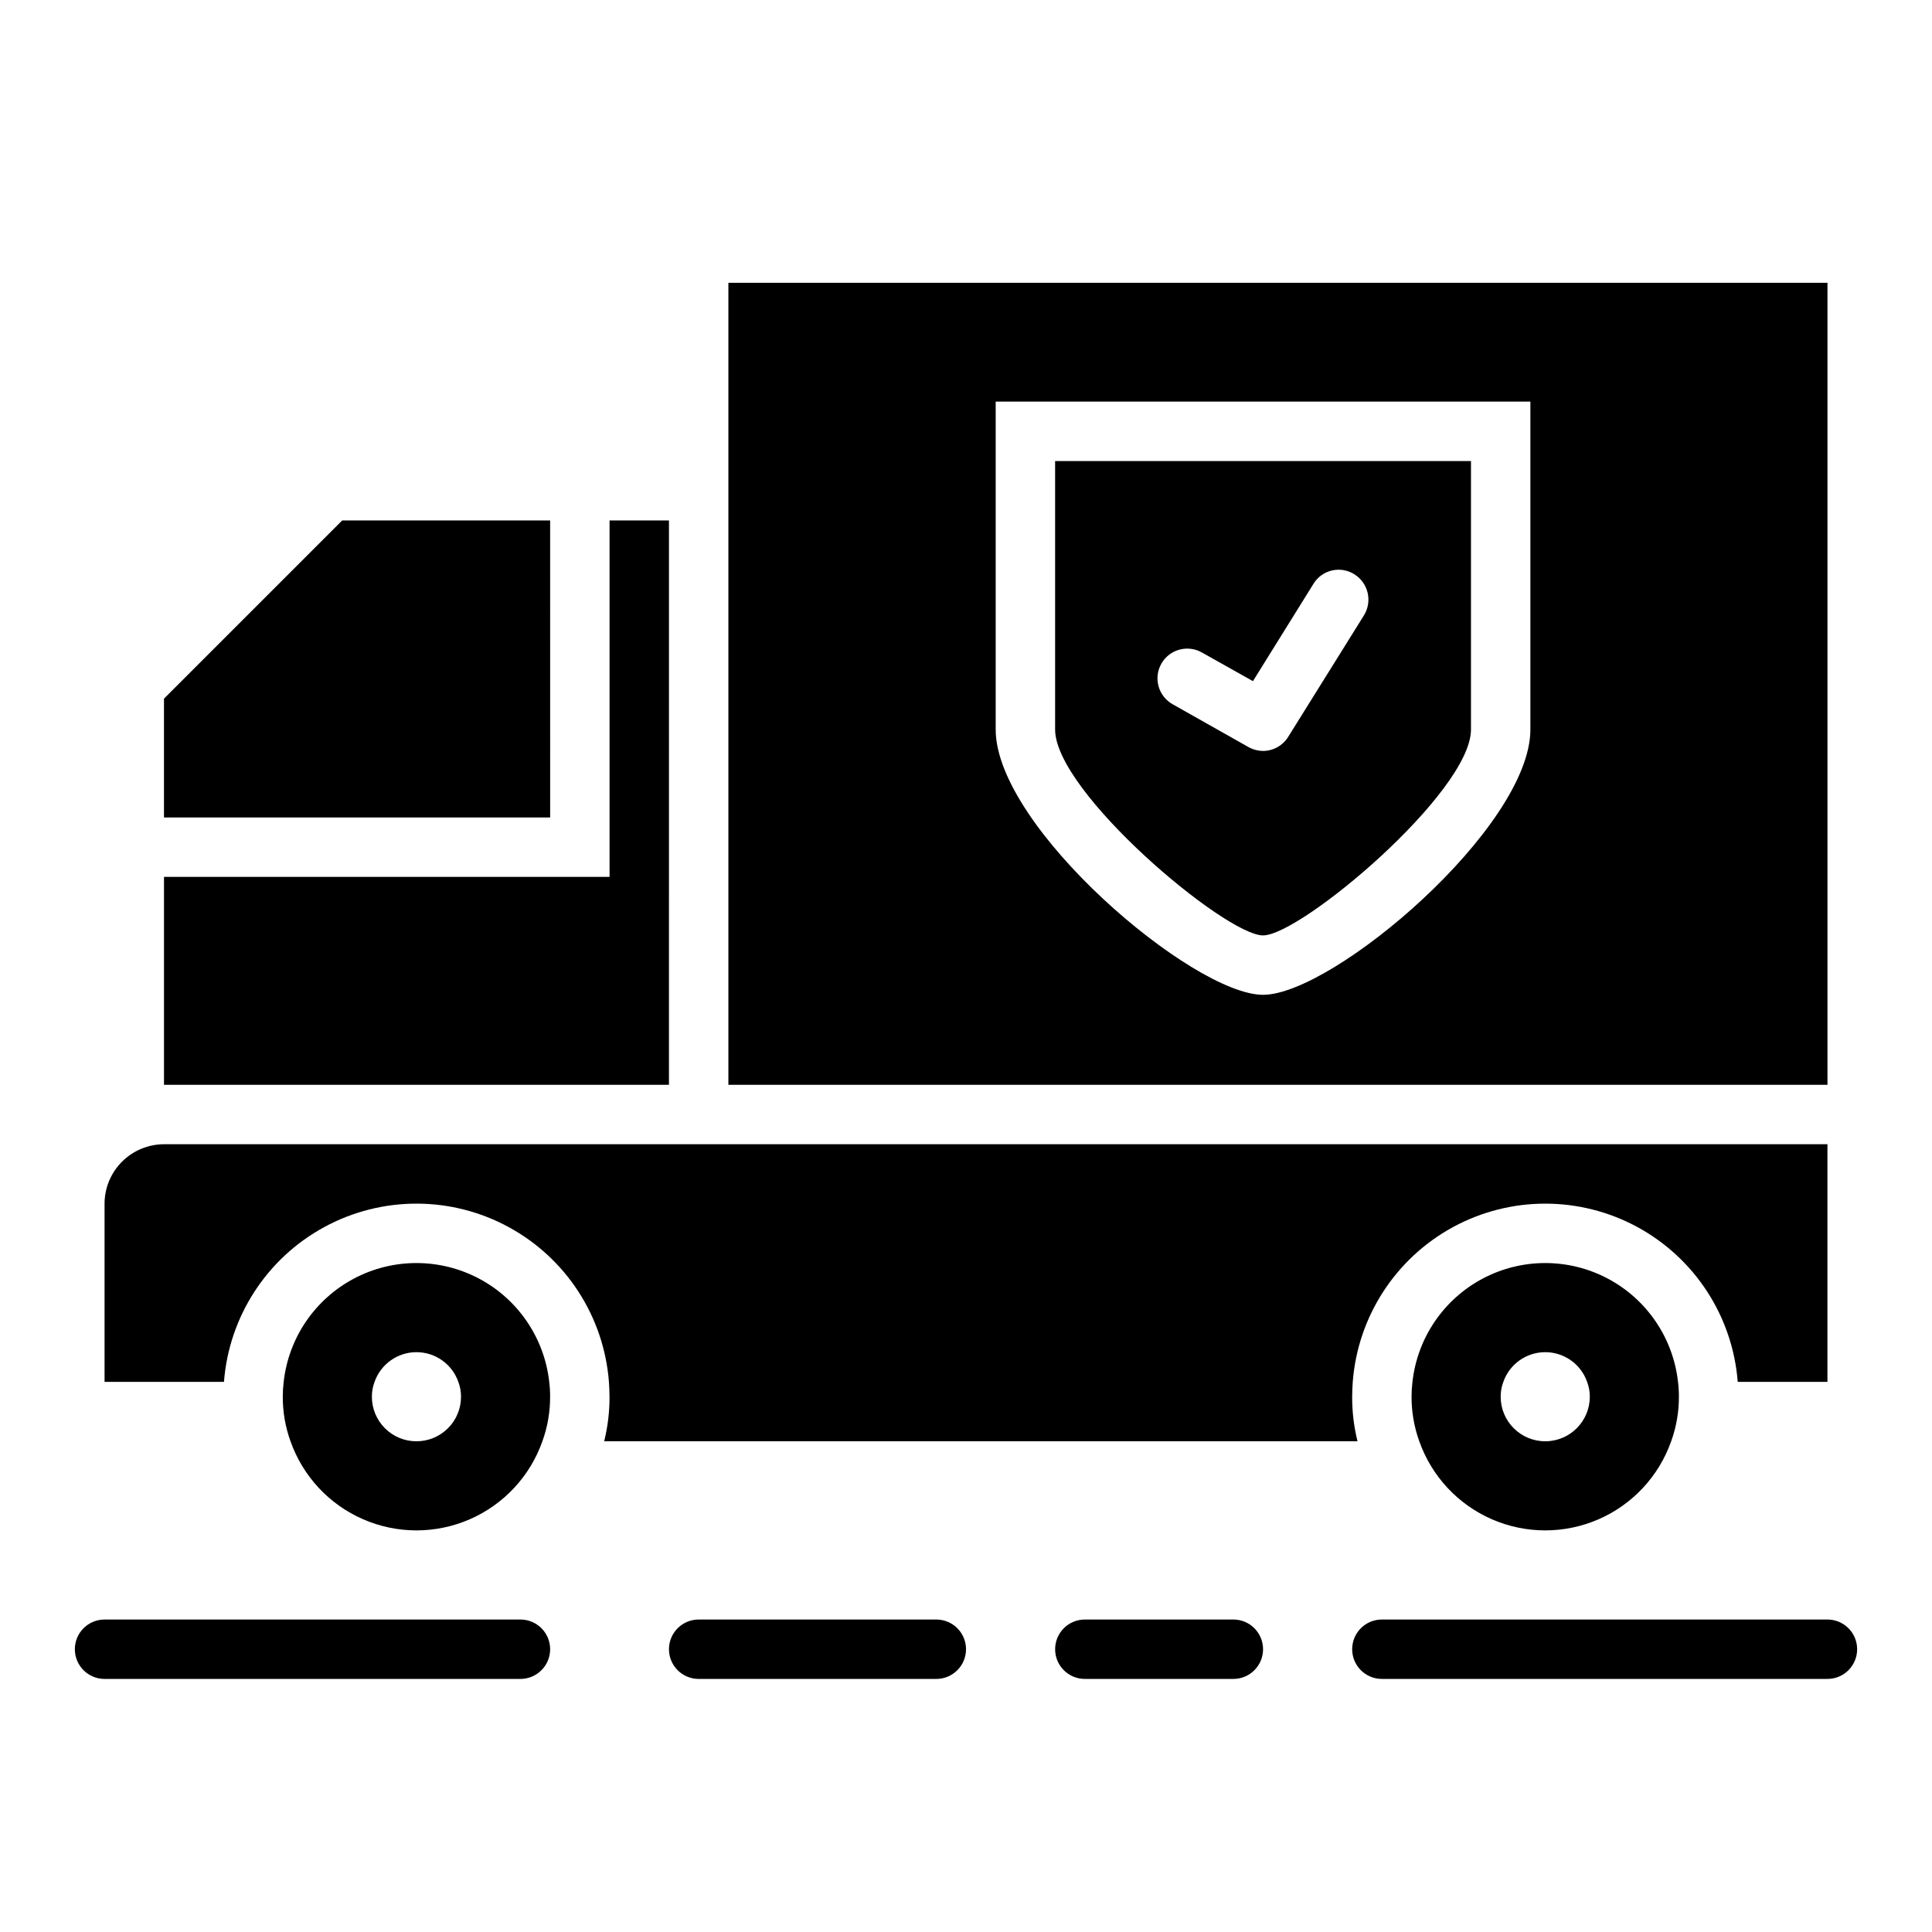<?xml version="1.0" encoding="UTF-8"?>
<!-- Uploaded to: SVG Find, www.svgrepo.com, Generator: SVG Find Mixer Tools -->
<svg fill="#000000" width="800px" height="800px" version="1.1" viewBox="144 144 512 512" xmlns="http://www.w3.org/2000/svg">
 <path d="m321.28 431.49h-133.82v-55.105h118.08v-94.465h15.742zm-31.488-149.57h-55.102l-47.234 47.23v31.488h102.34zm-7.871 291.27h-110.21c-4.348 0-7.875 3.523-7.875 7.871 0 4.348 3.527 7.871 7.875 7.871h110.21c4.348 0 7.871-3.523 7.871-7.871 0-4.348-3.523-7.871-7.871-7.871zm110.21 0h-62.977c-4.348 0-7.871 3.523-7.871 7.871 0 4.348 3.523 7.871 7.871 7.871h62.977c4.348 0 7.875-3.523 7.875-7.871 0-4.348-3.527-7.871-7.875-7.871zm78.719 0h-39.355c-4.348 0-7.875 3.523-7.875 7.871 0 4.348 3.527 7.871 7.875 7.871h39.359c4.348 0 7.871-3.523 7.871-7.871 0-4.348-3.523-7.871-7.871-7.871zm157.44 0h-118.08c-4.348 0-7.871 3.523-7.871 7.871 0 4.348 3.523 7.871 7.871 7.871h118.08c4.348 0 7.871-3.523 7.871-7.871 0-4.348-3.523-7.871-7.871-7.871zm0-141.7h-291.26v-212.55h291.27v212.55zm-149.57-23.855c18.578 0 70.848-44.398 70.848-70.297v-86.906h-141.7v86.906c0 25.898 52.27 70.297 70.848 70.297zm0-15.742c-9.996 0-55.105-37.941-55.105-54.555v-71.16h110.21v71.164c0 16.605-45.109 54.551-55.105 54.551zm-3.856-49.91c1.18 0.652 2.504 1.004 3.856 1.023 2.734-0.012 5.269-1.441 6.691-3.777l20.074-32.195c2.269-3.719 1.109-8.574-2.598-10.863-1.762-1.105-3.894-1.461-5.918-0.988-2.023 0.473-3.777 1.734-4.867 3.508l-16.059 25.82-13.461-7.559c-1.82-1.055-3.984-1.34-6.012-0.793-2.027 0.547-3.754 1.883-4.793 3.711-1.039 1.828-1.309 3.992-0.742 6.016 0.566 2.023 1.918 3.738 3.754 4.762zm28.887 183.97c-0.953-3.859-1.43-7.828-1.414-11.805 0-1.34 0.078-2.676 0.156-3.938 1.332-17.293 11.336-32.734 26.574-41.02 15.238-8.285 33.637-8.285 48.875 0 15.238 8.285 25.238 23.727 26.574 41.02h23.773v-62.977h-440.84c-4.172 0.012-8.168 1.676-11.117 4.625-2.953 2.949-4.613 6.949-4.625 11.121v47.23h31.645c1.332-17.293 11.336-32.734 26.574-41.02 15.238-8.285 33.637-8.285 48.875 0 15.238 8.285 25.238 23.727 26.57 41.02 0.078 1.258 0.156 2.598 0.156 3.938h0.004c0.012 3.977-0.465 7.945-1.418 11.805zm84.938-15.742h0.004c0.16 1.305 0.238 2.621 0.234 3.938 0.016 4.023-0.68 8.02-2.047 11.805-3.269 9.266-10.242 16.754-19.25 20.676-9.008 3.922-19.242 3.922-28.25 0-9.012-3.922-15.984-11.41-19.254-20.676-1.367-3.785-2.059-7.781-2.047-11.805 0-1.316 0.078-2.633 0.238-3.938 1.293-11.648 8.27-21.898 18.629-27.379 10.359-5.481 22.758-5.481 33.117 0 10.355 5.481 17.332 15.73 18.629 27.379zm-23.375 3.938c0.008-1.348-0.234-2.68-0.711-3.938-1.652-4.715-6.102-7.871-11.098-7.871s-9.449 3.156-11.102 7.871c-0.477 1.258-0.715 2.59-0.707 3.938 0 6.519 5.285 11.805 11.809 11.805 6.519 0 11.809-5.285 11.809-11.805zm-275.76-3.938c0.16 1.305 0.238 2.621 0.234 3.938 0.012 4.023-0.68 8.02-2.047 11.805-3.269 9.266-10.242 16.754-19.25 20.676-9.008 3.922-19.242 3.922-28.25 0-9.012-3.922-15.984-11.41-19.254-20.676-1.367-3.785-2.059-7.781-2.047-11.805 0-1.316 0.078-2.633 0.238-3.938 1.293-11.648 8.27-21.898 18.629-27.379s22.758-5.481 33.117 0c10.355 5.481 17.332 15.73 18.629 27.379zm-35.188 15.742c3.133 0.008 6.137-1.238 8.352-3.453 2.219-2.215 3.461-5.219 3.457-8.352 0.008-1.348-0.234-2.68-0.711-3.938-1.652-4.715-6.102-7.871-11.098-7.871-4.996 0-9.449 3.156-11.102 7.871-0.477 1.258-0.715 2.59-0.707 3.938-0.004 3.133 1.238 6.137 3.453 8.352 2.215 2.215 5.223 3.461 8.355 3.453z"/>
</svg>